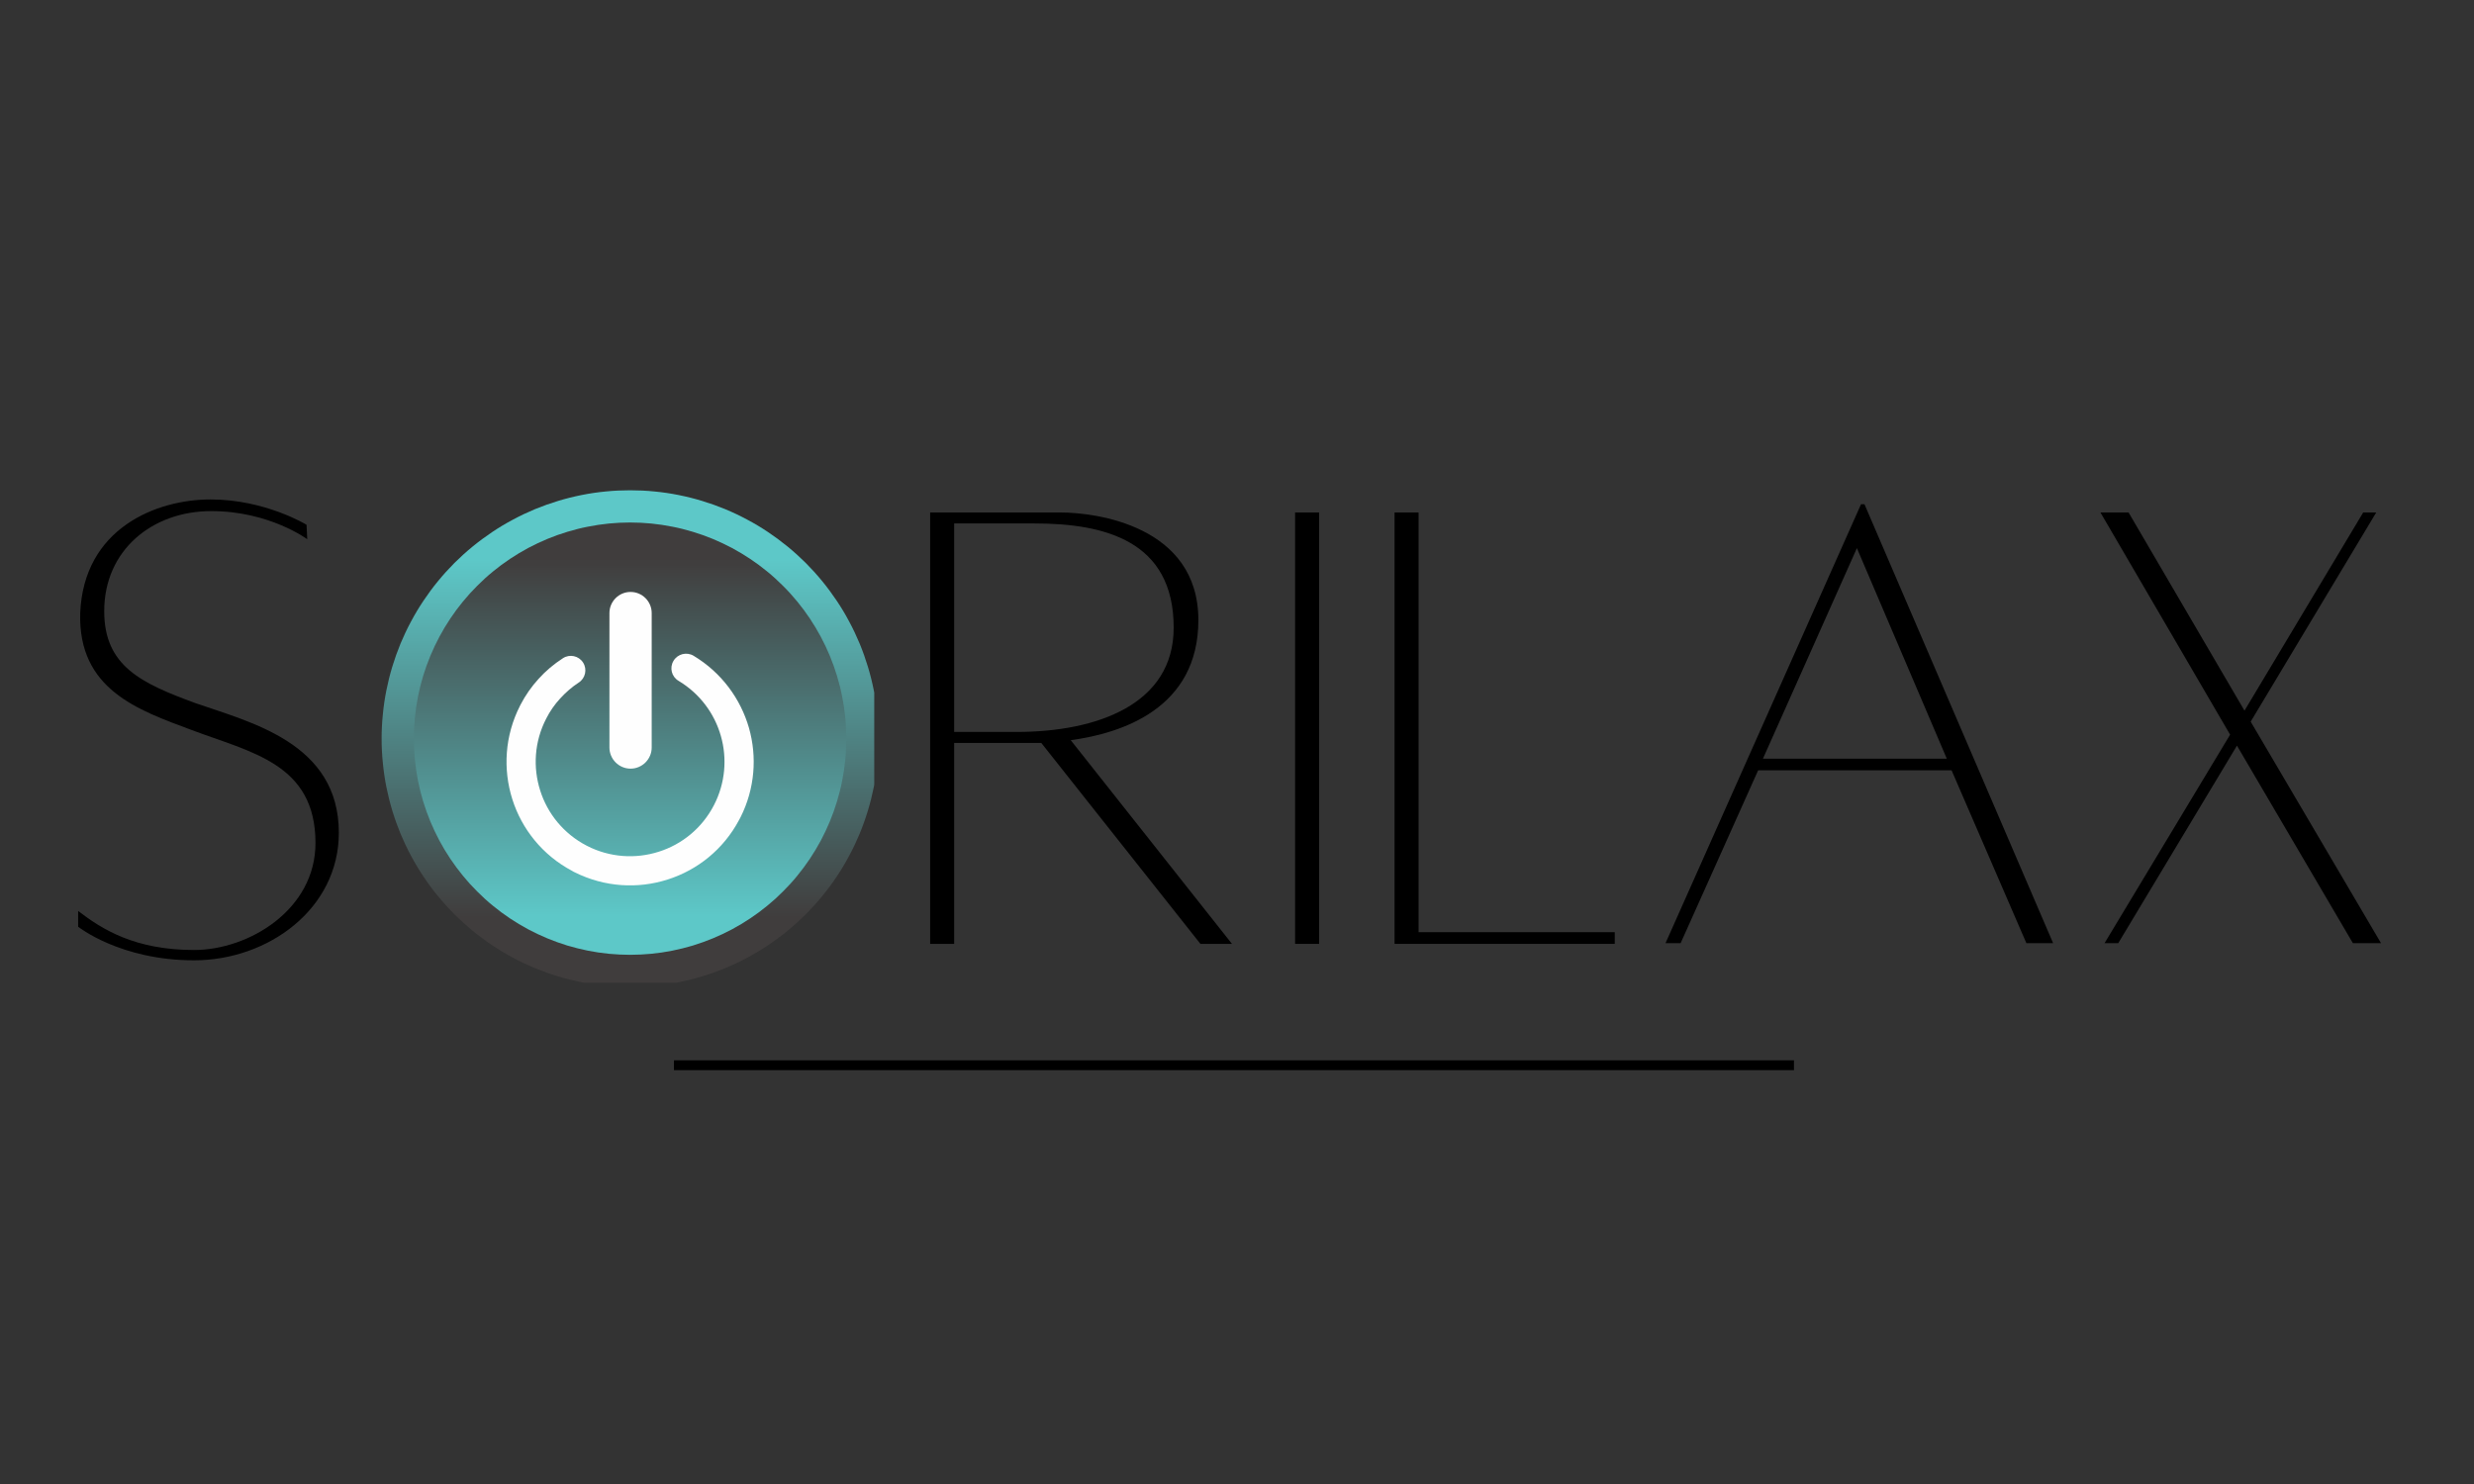 <svg xmlns="http://www.w3.org/2000/svg" xmlns:xlink="http://www.w3.org/1999/xlink" width="250" zoomAndPan="magnify" viewBox="0 0 187.5 112.5" height="150" preserveAspectRatio="xMidYMid meet" version="1.0"><rect x="0" y="0" width="187.5" height="112.5" fill="#333333" stroke="none"/><defs><g/><clipPath id="e993f92129"><path d="M 28.922 37.168 L 66.258 37.168 L 66.258 74.5 L 28.922 74.5 Z M 28.922 37.168 " clip-rule="nonzero"/></clipPath><clipPath id="0a45a92df1"><path d="M 66.586 55.996 C 66.586 56.613 66.555 57.227 66.492 57.844 C 66.434 58.457 66.344 59.066 66.223 59.672 C 66.102 60.273 65.953 60.871 65.773 61.461 C 65.594 62.055 65.387 62.633 65.152 63.203 C 64.914 63.773 64.652 64.328 64.359 64.871 C 64.07 65.418 63.754 65.945 63.41 66.457 C 63.066 66.973 62.699 67.465 62.309 67.941 C 61.918 68.418 61.504 68.875 61.07 69.312 C 60.633 69.746 60.176 70.16 59.699 70.551 C 59.223 70.945 58.727 71.312 58.215 71.652 C 57.703 71.996 57.176 72.312 56.629 72.602 C 56.086 72.895 55.531 73.156 54.961 73.395 C 54.391 73.629 53.809 73.836 53.219 74.016 C 52.629 74.195 52.031 74.344 51.426 74.465 C 50.824 74.586 50.215 74.676 49.598 74.734 C 48.984 74.797 48.371 74.828 47.754 74.828 C 47.137 74.828 46.523 74.797 45.906 74.734 C 45.293 74.676 44.684 74.586 44.082 74.465 C 43.477 74.344 42.879 74.195 42.289 74.016 C 41.699 73.836 41.117 73.629 40.547 73.395 C 39.977 73.156 39.422 72.895 38.879 72.602 C 38.332 72.312 37.805 71.996 37.293 71.652 C 36.781 71.312 36.285 70.945 35.809 70.551 C 35.332 70.16 34.875 69.746 34.438 69.312 C 34.004 68.875 33.59 68.418 33.199 67.941 C 32.805 67.465 32.441 66.973 32.098 66.457 C 31.754 65.945 31.438 65.418 31.148 64.871 C 30.855 64.328 30.594 63.773 30.355 63.203 C 30.121 62.633 29.914 62.055 29.734 61.461 C 29.555 60.871 29.406 60.273 29.285 59.672 C 29.164 59.066 29.074 58.457 29.016 57.844 C 28.953 57.227 28.922 56.613 28.922 55.996 C 28.922 55.379 28.953 54.766 29.016 54.152 C 29.074 53.535 29.164 52.926 29.285 52.324 C 29.406 51.719 29.555 51.121 29.734 50.531 C 29.914 49.941 30.121 49.359 30.355 48.789 C 30.594 48.219 30.855 47.664 31.148 47.121 C 31.438 46.574 31.754 46.047 32.098 45.535 C 32.441 45.023 32.805 44.527 33.199 44.051 C 33.59 43.574 34.004 43.117 34.438 42.68 C 34.875 42.246 35.332 41.832 35.809 41.441 C 36.285 41.051 36.781 40.684 37.293 40.34 C 37.805 39.996 38.332 39.68 38.879 39.391 C 39.422 39.098 39.977 38.836 40.547 38.598 C 41.117 38.363 41.699 38.156 42.289 37.977 C 42.879 37.797 43.477 37.648 44.082 37.527 C 44.684 37.406 45.293 37.316 45.906 37.258 C 46.523 37.195 47.137 37.168 47.754 37.168 C 48.371 37.168 48.984 37.195 49.598 37.258 C 50.215 37.316 50.824 37.406 51.426 37.527 C 52.031 37.648 52.629 37.797 53.219 37.977 C 53.809 38.156 54.391 38.363 54.961 38.598 C 55.531 38.836 56.086 39.098 56.629 39.391 C 57.176 39.68 57.703 39.996 58.215 40.34 C 58.727 40.684 59.223 41.051 59.699 41.441 C 60.176 41.832 60.633 42.246 61.07 42.68 C 61.504 43.117 61.918 43.574 62.309 44.051 C 62.699 44.527 63.066 45.023 63.41 45.535 C 63.754 46.047 64.07 46.574 64.359 47.121 C 64.652 47.664 64.914 48.219 65.152 48.789 C 65.387 49.359 65.594 49.941 65.773 50.531 C 65.953 51.121 66.102 51.719 66.223 52.324 C 66.344 52.926 66.434 53.535 66.492 54.152 C 66.555 54.766 66.586 55.379 66.586 55.996 Z M 66.586 55.996 " clip-rule="nonzero"/></clipPath><linearGradient x1="3136.99" gradientTransform="matrix(0.006, 0, 0, 0.006, 28.923, 37.166)" y1="6219.578" x2="3136.99" gradientUnits="userSpaceOnUse" y2="-0.001" id="37e006e3d7"><stop stop-opacity="1" stop-color="rgb(25.099%, 23.9%, 23.9%)" offset="0"/><stop stop-opacity="1" stop-color="rgb(25.099%, 23.9%, 23.9%)" offset="0.125"/><stop stop-opacity="1" stop-color="rgb(25.101%, 23.912%, 23.912%)" offset="0.133"/><stop stop-opacity="1" stop-color="rgb(25.165%, 24.217%, 24.217%)" offset="0.137"/><stop stop-opacity="1" stop-color="rgb(25.227%, 24.51%, 24.51%)" offset="0.141"/><stop stop-opacity="1" stop-color="rgb(25.288%, 24.803%, 24.803%)" offset="0.145"/><stop stop-opacity="1" stop-color="rgb(25.349%, 25.096%, 25.096%)" offset="0.148"/><stop stop-opacity="1" stop-color="rgb(25.41%, 25.389%, 25.389%)" offset="0.152"/><stop stop-opacity="1" stop-color="rgb(25.473%, 25.684%, 25.684%)" offset="0.156"/><stop stop-opacity="1" stop-color="rgb(25.534%, 25.977%, 25.977%)" offset="0.16"/><stop stop-opacity="1" stop-color="rgb(25.595%, 26.27%, 26.27%)" offset="0.164"/><stop stop-opacity="1" stop-color="rgb(25.656%, 26.562%, 26.562%)" offset="0.168"/><stop stop-opacity="1" stop-color="rgb(25.717%, 26.855%, 26.855%)" offset="0.172"/><stop stop-opacity="1" stop-color="rgb(25.778%, 27.148%, 27.148%)" offset="0.176"/><stop stop-opacity="1" stop-color="rgb(25.841%, 27.441%, 27.441%)" offset="0.18"/><stop stop-opacity="1" stop-color="rgb(25.902%, 27.734%, 27.734%)" offset="0.184"/><stop stop-opacity="1" stop-color="rgb(25.963%, 28.027%, 28.027%)" offset="0.188"/><stop stop-opacity="1" stop-color="rgb(26.024%, 28.32%, 28.32%)" offset="0.191"/><stop stop-opacity="1" stop-color="rgb(26.085%, 28.615%, 28.615%)" offset="0.195"/><stop stop-opacity="1" stop-color="rgb(26.146%, 28.908%, 28.908%)" offset="0.199"/><stop stop-opacity="1" stop-color="rgb(26.208%, 29.201%, 29.201%)" offset="0.203"/><stop stop-opacity="1" stop-color="rgb(26.27%, 29.494%, 29.494%)" offset="0.207"/><stop stop-opacity="1" stop-color="rgb(26.331%, 29.787%, 29.787%)" offset="0.211"/><stop stop-opacity="1" stop-color="rgb(26.392%, 30.08%, 30.08%)" offset="0.215"/><stop stop-opacity="1" stop-color="rgb(26.453%, 30.373%, 30.373%)" offset="0.219"/><stop stop-opacity="1" stop-color="rgb(26.514%, 30.666%, 30.666%)" offset="0.223"/><stop stop-opacity="1" stop-color="rgb(26.576%, 30.959%, 30.959%)" offset="0.227"/><stop stop-opacity="1" stop-color="rgb(26.637%, 31.252%, 31.252%)" offset="0.23"/><stop stop-opacity="1" stop-color="rgb(26.698%, 31.546%, 31.546%)" offset="0.234"/><stop stop-opacity="1" stop-color="rgb(26.759%, 31.839%, 31.839%)" offset="0.238"/><stop stop-opacity="1" stop-color="rgb(26.822%, 32.132%, 32.132%)" offset="0.242"/><stop stop-opacity="1" stop-color="rgb(26.883%, 32.425%, 32.425%)" offset="0.246"/><stop stop-opacity="1" stop-color="rgb(26.944%, 32.718%, 32.718%)" offset="0.25"/><stop stop-opacity="1" stop-color="rgb(27.005%, 33.011%, 33.011%)" offset="0.254"/><stop stop-opacity="1" stop-color="rgb(27.066%, 33.304%, 33.304%)" offset="0.258"/><stop stop-opacity="1" stop-color="rgb(27.127%, 33.597%, 33.597%)" offset="0.262"/><stop stop-opacity="1" stop-color="rgb(27.19%, 33.89%, 33.89%)" offset="0.266"/><stop stop-opacity="1" stop-color="rgb(27.251%, 34.183%, 34.183%)" offset="0.27"/><stop stop-opacity="1" stop-color="rgb(27.312%, 34.477%, 34.477%)" offset="0.273"/><stop stop-opacity="1" stop-color="rgb(27.373%, 34.77%, 34.77%)" offset="0.277"/><stop stop-opacity="1" stop-color="rgb(27.434%, 35.063%, 35.063%)" offset="0.281"/><stop stop-opacity="1" stop-color="rgb(27.495%, 35.356%, 35.356%)" offset="0.285"/><stop stop-opacity="1" stop-color="rgb(27.557%, 35.649%, 35.649%)" offset="0.289"/><stop stop-opacity="1" stop-color="rgb(27.618%, 35.942%, 35.942%)" offset="0.293"/><stop stop-opacity="1" stop-color="rgb(27.679%, 36.235%, 36.235%)" offset="0.297"/><stop stop-opacity="1" stop-color="rgb(27.74%, 36.528%, 36.528%)" offset="0.301"/><stop stop-opacity="1" stop-color="rgb(27.802%, 36.821%, 36.821%)" offset="0.305"/><stop stop-opacity="1" stop-color="rgb(27.863%, 37.114%, 37.114%)" offset="0.309"/><stop stop-opacity="1" stop-color="rgb(27.925%, 37.408%, 37.408%)" offset="0.312"/><stop stop-opacity="1" stop-color="rgb(27.986%, 37.701%, 37.701%)" offset="0.316"/><stop stop-opacity="1" stop-color="rgb(28.047%, 37.994%, 37.994%)" offset="0.32"/><stop stop-opacity="1" stop-color="rgb(28.108%, 38.287%, 38.287%)" offset="0.324"/><stop stop-opacity="1" stop-color="rgb(28.171%, 38.58%, 38.58%)" offset="0.328"/><stop stop-opacity="1" stop-color="rgb(28.232%, 38.873%, 38.873%)" offset="0.332"/><stop stop-opacity="1" stop-color="rgb(28.293%, 39.166%, 39.166%)" offset="0.336"/><stop stop-opacity="1" stop-color="rgb(28.354%, 39.459%, 39.459%)" offset="0.34"/><stop stop-opacity="1" stop-color="rgb(28.415%, 39.752%, 39.752%)" offset="0.344"/><stop stop-opacity="1" stop-color="rgb(28.476%, 40.045%, 40.045%)" offset="0.348"/><stop stop-opacity="1" stop-color="rgb(28.539%, 40.34%, 40.34%)" offset="0.352"/><stop stop-opacity="1" stop-color="rgb(28.6%, 40.633%, 40.633%)" offset="0.355"/><stop stop-opacity="1" stop-color="rgb(28.661%, 40.926%, 40.926%)" offset="0.359"/><stop stop-opacity="1" stop-color="rgb(28.722%, 41.219%, 41.219%)" offset="0.363"/><stop stop-opacity="1" stop-color="rgb(28.783%, 41.512%, 41.512%)" offset="0.367"/><stop stop-opacity="1" stop-color="rgb(28.844%, 41.805%, 41.805%)" offset="0.371"/><stop stop-opacity="1" stop-color="rgb(28.906%, 42.097%, 42.097%)" offset="0.375"/><stop stop-opacity="1" stop-color="rgb(28.967%, 42.39%, 42.39%)" offset="0.379"/><stop stop-opacity="1" stop-color="rgb(29.028%, 42.683%, 42.683%)" offset="0.383"/><stop stop-opacity="1" stop-color="rgb(29.089%, 42.976%, 42.976%)" offset="0.387"/><stop stop-opacity="1" stop-color="rgb(29.15%, 43.269%, 43.269%)" offset="0.391"/><stop stop-opacity="1" stop-color="rgb(29.211%, 43.562%, 43.562%)" offset="0.395"/><stop stop-opacity="1" stop-color="rgb(29.274%, 43.857%, 43.857%)" offset="0.398"/><stop stop-opacity="1" stop-color="rgb(29.335%, 44.15%, 44.15%)" offset="0.402"/><stop stop-opacity="1" stop-color="rgb(29.396%, 44.443%, 44.443%)" offset="0.406"/><stop stop-opacity="1" stop-color="rgb(29.457%, 44.736%, 44.736%)" offset="0.41"/><stop stop-opacity="1" stop-color="rgb(29.52%, 45.029%, 45.029%)" offset="0.414"/><stop stop-opacity="1" stop-color="rgb(29.581%, 45.322%, 45.322%)" offset="0.418"/><stop stop-opacity="1" stop-color="rgb(29.642%, 45.615%, 45.615%)" offset="0.422"/><stop stop-opacity="1" stop-color="rgb(29.703%, 45.908%, 45.908%)" offset="0.426"/><stop stop-opacity="1" stop-color="rgb(29.764%, 46.201%, 46.201%)" offset="0.43"/><stop stop-opacity="1" stop-color="rgb(29.825%, 46.494%, 46.494%)" offset="0.434"/><stop stop-opacity="1" stop-color="rgb(29.887%, 46.788%, 46.788%)" offset="0.438"/><stop stop-opacity="1" stop-color="rgb(29.948%, 47.081%, 47.081%)" offset="0.441"/><stop stop-opacity="1" stop-color="rgb(30.009%, 47.374%, 47.374%)" offset="0.445"/><stop stop-opacity="1" stop-color="rgb(30.07%, 47.667%, 47.667%)" offset="0.449"/><stop stop-opacity="1" stop-color="rgb(30.132%, 47.96%, 47.96%)" offset="0.453"/><stop stop-opacity="1" stop-color="rgb(30.193%, 48.253%, 48.253%)" offset="0.457"/><stop stop-opacity="1" stop-color="rgb(30.255%, 48.546%, 48.546%)" offset="0.461"/><stop stop-opacity="1" stop-color="rgb(30.316%, 48.839%, 48.839%)" offset="0.465"/><stop stop-opacity="1" stop-color="rgb(30.377%, 49.132%, 49.132%)" offset="0.469"/><stop stop-opacity="1" stop-color="rgb(30.438%, 49.425%, 49.425%)" offset="0.473"/><stop stop-opacity="1" stop-color="rgb(30.499%, 49.719%, 49.719%)" offset="0.477"/><stop stop-opacity="1" stop-color="rgb(30.56%, 50.012%, 50.012%)" offset="0.48"/><stop stop-opacity="1" stop-color="rgb(30.623%, 50.305%, 50.305%)" offset="0.484"/><stop stop-opacity="1" stop-color="rgb(30.684%, 50.598%, 50.598%)" offset="0.488"/><stop stop-opacity="1" stop-color="rgb(30.745%, 50.891%, 50.891%)" offset="0.492"/><stop stop-opacity="1" stop-color="rgb(30.806%, 51.184%, 51.184%)" offset="0.496"/><stop stop-opacity="1" stop-color="rgb(30.869%, 51.477%, 51.477%)" offset="0.5"/><stop stop-opacity="1" stop-color="rgb(30.93%, 51.77%, 51.77%)" offset="0.504"/><stop stop-opacity="1" stop-color="rgb(30.991%, 52.063%, 52.063%)" offset="0.508"/><stop stop-opacity="1" stop-color="rgb(31.052%, 52.356%, 52.356%)" offset="0.512"/><stop stop-opacity="1" stop-color="rgb(31.113%, 52.65%, 52.65%)" offset="0.516"/><stop stop-opacity="1" stop-color="rgb(31.174%, 52.943%, 52.943%)" offset="0.52"/><stop stop-opacity="1" stop-color="rgb(31.236%, 53.236%, 53.236%)" offset="0.523"/><stop stop-opacity="1" stop-color="rgb(31.297%, 53.529%, 53.529%)" offset="0.527"/><stop stop-opacity="1" stop-color="rgb(31.358%, 53.822%, 53.822%)" offset="0.531"/><stop stop-opacity="1" stop-color="rgb(31.419%, 54.115%, 54.115%)" offset="0.535"/><stop stop-opacity="1" stop-color="rgb(31.48%, 54.408%, 54.408%)" offset="0.539"/><stop stop-opacity="1" stop-color="rgb(31.541%, 54.701%, 54.701%)" offset="0.543"/><stop stop-opacity="1" stop-color="rgb(31.604%, 54.994%, 54.994%)" offset="0.547"/><stop stop-opacity="1" stop-color="rgb(31.665%, 55.287%, 55.287%)" offset="0.551"/><stop stop-opacity="1" stop-color="rgb(31.726%, 55.582%, 55.582%)" offset="0.555"/><stop stop-opacity="1" stop-color="rgb(31.787%, 55.875%, 55.875%)" offset="0.559"/><stop stop-opacity="1" stop-color="rgb(31.848%, 56.168%, 56.168%)" offset="0.562"/><stop stop-opacity="1" stop-color="rgb(31.909%, 56.461%, 56.461%)" offset="0.566"/><stop stop-opacity="1" stop-color="rgb(31.972%, 56.754%, 56.754%)" offset="0.57"/><stop stop-opacity="1" stop-color="rgb(32.033%, 57.047%, 57.047%)" offset="0.574"/><stop stop-opacity="1" stop-color="rgb(32.094%, 57.339%, 57.339%)" offset="0.578"/><stop stop-opacity="1" stop-color="rgb(32.155%, 57.632%, 57.632%)" offset="0.582"/><stop stop-opacity="1" stop-color="rgb(32.217%, 57.925%, 57.925%)" offset="0.586"/><stop stop-opacity="1" stop-color="rgb(32.278%, 58.218%, 58.218%)" offset="0.59"/><stop stop-opacity="1" stop-color="rgb(32.339%, 58.513%, 58.513%)" offset="0.594"/><stop stop-opacity="1" stop-color="rgb(32.401%, 58.806%, 58.806%)" offset="0.598"/><stop stop-opacity="1" stop-color="rgb(32.462%, 59.099%, 59.099%)" offset="0.602"/><stop stop-opacity="1" stop-color="rgb(32.523%, 59.392%, 59.392%)" offset="0.605"/><stop stop-opacity="1" stop-color="rgb(32.585%, 59.685%, 59.685%)" offset="0.609"/><stop stop-opacity="1" stop-color="rgb(32.646%, 59.978%, 59.978%)" offset="0.613"/><stop stop-opacity="1" stop-color="rgb(32.707%, 60.271%, 60.271%)" offset="0.617"/><stop stop-opacity="1" stop-color="rgb(32.768%, 60.564%, 60.564%)" offset="0.621"/><stop stop-opacity="1" stop-color="rgb(32.829%, 60.857%, 60.857%)" offset="0.625"/><stop stop-opacity="1" stop-color="rgb(32.89%, 61.15%, 61.15%)" offset="0.629"/><stop stop-opacity="1" stop-color="rgb(32.953%, 61.444%, 61.444%)" offset="0.633"/><stop stop-opacity="1" stop-color="rgb(33.014%, 61.737%, 61.737%)" offset="0.637"/><stop stop-opacity="1" stop-color="rgb(33.075%, 62.03%, 62.03%)" offset="0.641"/><stop stop-opacity="1" stop-color="rgb(33.136%, 62.323%, 62.323%)" offset="0.645"/><stop stop-opacity="1" stop-color="rgb(33.197%, 62.616%, 62.616%)" offset="0.648"/><stop stop-opacity="1" stop-color="rgb(33.258%, 62.909%, 62.909%)" offset="0.652"/><stop stop-opacity="1" stop-color="rgb(33.321%, 63.202%, 63.202%)" offset="0.656"/><stop stop-opacity="1" stop-color="rgb(33.382%, 63.495%, 63.495%)" offset="0.66"/><stop stop-opacity="1" stop-color="rgb(33.443%, 63.788%, 63.788%)" offset="0.664"/><stop stop-opacity="1" stop-color="rgb(33.504%, 64.081%, 64.081%)" offset="0.668"/><stop stop-opacity="1" stop-color="rgb(33.566%, 64.375%, 64.375%)" offset="0.672"/><stop stop-opacity="1" stop-color="rgb(33.627%, 64.668%, 64.668%)" offset="0.676"/><stop stop-opacity="1" stop-color="rgb(33.688%, 64.961%, 64.961%)" offset="0.68"/><stop stop-opacity="1" stop-color="rgb(33.749%, 65.254%, 65.254%)" offset="0.684"/><stop stop-opacity="1" stop-color="rgb(33.81%, 65.547%, 65.547%)" offset="0.688"/><stop stop-opacity="1" stop-color="rgb(33.871%, 65.84%, 65.84%)" offset="0.691"/><stop stop-opacity="1" stop-color="rgb(33.934%, 66.133%, 66.133%)" offset="0.695"/><stop stop-opacity="1" stop-color="rgb(33.995%, 66.426%, 66.426%)" offset="0.699"/><stop stop-opacity="1" stop-color="rgb(34.056%, 66.719%, 66.719%)" offset="0.703"/><stop stop-opacity="1" stop-color="rgb(34.117%, 67.012%, 67.012%)" offset="0.707"/><stop stop-opacity="1" stop-color="rgb(34.178%, 67.305%, 67.305%)" offset="0.711"/><stop stop-opacity="1" stop-color="rgb(34.239%, 67.598%, 67.598%)" offset="0.715"/><stop stop-opacity="1" stop-color="rgb(34.302%, 67.892%, 67.892%)" offset="0.719"/><stop stop-opacity="1" stop-color="rgb(34.363%, 68.185%, 68.185%)" offset="0.723"/><stop stop-opacity="1" stop-color="rgb(34.424%, 68.478%, 68.478%)" offset="0.727"/><stop stop-opacity="1" stop-color="rgb(34.485%, 68.771%, 68.771%)" offset="0.73"/><stop stop-opacity="1" stop-color="rgb(34.546%, 69.064%, 69.064%)" offset="0.734"/><stop stop-opacity="1" stop-color="rgb(34.607%, 69.357%, 69.357%)" offset="0.738"/><stop stop-opacity="1" stop-color="rgb(34.669%, 69.65%, 69.65%)" offset="0.742"/><stop stop-opacity="1" stop-color="rgb(34.731%, 69.943%, 69.943%)" offset="0.746"/><stop stop-opacity="1" stop-color="rgb(34.792%, 70.236%, 70.236%)" offset="0.75"/><stop stop-opacity="1" stop-color="rgb(34.853%, 70.529%, 70.529%)" offset="0.754"/><stop stop-opacity="1" stop-color="rgb(34.915%, 70.824%, 70.824%)" offset="0.758"/><stop stop-opacity="1" stop-color="rgb(34.976%, 71.117%, 71.117%)" offset="0.762"/><stop stop-opacity="1" stop-color="rgb(35.037%, 71.41%, 71.41%)" offset="0.766"/><stop stop-opacity="1" stop-color="rgb(35.098%, 71.703%, 71.703%)" offset="0.77"/><stop stop-opacity="1" stop-color="rgb(35.159%, 71.996%, 71.996%)" offset="0.773"/><stop stop-opacity="1" stop-color="rgb(35.22%, 72.289%, 72.289%)" offset="0.777"/><stop stop-opacity="1" stop-color="rgb(35.283%, 72.581%, 72.581%)" offset="0.781"/><stop stop-opacity="1" stop-color="rgb(35.344%, 72.874%, 72.874%)" offset="0.785"/><stop stop-opacity="1" stop-color="rgb(35.405%, 73.167%, 73.167%)" offset="0.789"/><stop stop-opacity="1" stop-color="rgb(35.466%, 73.46%, 73.46%)" offset="0.793"/><stop stop-opacity="1" stop-color="rgb(35.527%, 73.755%, 73.755%)" offset="0.797"/><stop stop-opacity="1" stop-color="rgb(35.588%, 74.048%, 74.048%)" offset="0.801"/><stop stop-opacity="1" stop-color="rgb(35.651%, 74.341%, 74.341%)" offset="0.805"/><stop stop-opacity="1" stop-color="rgb(35.712%, 74.634%, 74.634%)" offset="0.809"/><stop stop-opacity="1" stop-color="rgb(35.773%, 74.927%, 74.927%)" offset="0.812"/><stop stop-opacity="1" stop-color="rgb(35.834%, 75.22%, 75.22%)" offset="0.816"/><stop stop-opacity="1" stop-color="rgb(35.895%, 75.513%, 75.513%)" offset="0.82"/><stop stop-opacity="1" stop-color="rgb(35.956%, 75.806%, 75.806%)" offset="0.824"/><stop stop-opacity="1" stop-color="rgb(36.018%, 76.099%, 76.099%)" offset="0.828"/><stop stop-opacity="1" stop-color="rgb(36.079%, 76.392%, 76.392%)" offset="0.832"/><stop stop-opacity="1" stop-color="rgb(36.14%, 76.686%, 76.686%)" offset="0.836"/><stop stop-opacity="1" stop-color="rgb(36.201%, 76.979%, 76.979%)" offset="0.84"/><stop stop-opacity="1" stop-color="rgb(36.264%, 77.272%, 77.272%)" offset="0.844"/><stop stop-opacity="1" stop-color="rgb(36.325%, 77.565%, 77.565%)" offset="0.848"/><stop stop-opacity="1" stop-color="rgb(36.386%, 77.858%, 77.858%)" offset="0.852"/><stop stop-opacity="1" stop-color="rgb(36.443%, 78.128%, 78.128%)" offset="0.855"/><stop stop-opacity="1" stop-color="rgb(36.499%, 78.4%, 78.4%)" offset="0.859"/><stop stop-opacity="1" stop-color="rgb(36.499%, 78.4%, 78.4%)" offset="0.875"/><stop stop-opacity="1" stop-color="rgb(36.499%, 78.4%, 78.4%)" offset="1"/></linearGradient><clipPath id="d34487c0b3"><path d="M 31 39 L 65 39 L 65 73 L 31 73 Z M 31 39 " clip-rule="nonzero"/></clipPath><clipPath id="0aa80e609c"><path d="M 64.141 55.996 C 64.141 56.531 64.113 57.07 64.062 57.602 C 64.008 58.137 63.93 58.668 63.824 59.195 C 63.723 59.719 63.59 60.238 63.434 60.754 C 63.281 61.266 63.098 61.773 62.895 62.266 C 62.688 62.762 62.461 63.246 62.207 63.723 C 61.953 64.195 61.676 64.656 61.379 65.102 C 61.082 65.547 60.762 65.977 60.422 66.391 C 60.082 66.809 59.723 67.203 59.34 67.582 C 58.961 67.965 58.566 68.324 58.148 68.664 C 57.734 69.004 57.305 69.324 56.859 69.621 C 56.41 69.922 55.953 70.195 55.48 70.449 C 55.004 70.703 54.52 70.93 54.023 71.137 C 53.527 71.34 53.023 71.523 52.512 71.68 C 51.996 71.832 51.477 71.965 50.949 72.07 C 50.426 72.172 49.895 72.254 49.359 72.305 C 48.824 72.355 48.289 72.383 47.754 72.383 C 47.219 72.383 46.68 72.355 46.148 72.305 C 45.613 72.254 45.082 72.172 44.559 72.07 C 44.031 71.965 43.512 71.832 42.996 71.68 C 42.484 71.523 41.977 71.34 41.484 71.137 C 40.988 70.93 40.504 70.703 40.027 70.449 C 39.555 70.195 39.094 69.922 38.648 69.621 C 38.203 69.324 37.773 69.004 37.359 68.664 C 36.941 68.324 36.547 67.965 36.168 67.582 C 35.785 67.203 35.426 66.809 35.086 66.391 C 34.746 65.977 34.426 65.547 34.129 65.102 C 33.828 64.656 33.555 64.195 33.301 63.723 C 33.047 63.246 32.82 62.762 32.613 62.266 C 32.41 61.773 32.227 61.266 32.07 60.754 C 31.918 60.238 31.785 59.719 31.68 59.195 C 31.578 58.668 31.496 58.137 31.445 57.602 C 31.395 57.07 31.367 56.531 31.367 55.996 C 31.367 55.461 31.395 54.926 31.445 54.391 C 31.496 53.855 31.578 53.324 31.68 52.801 C 31.785 52.273 31.918 51.754 32.07 51.238 C 32.227 50.727 32.41 50.223 32.613 49.727 C 32.82 49.23 33.047 48.746 33.301 48.273 C 33.555 47.797 33.828 47.34 34.129 46.891 C 34.426 46.445 34.746 46.016 35.086 45.602 C 35.426 45.188 35.785 44.789 36.168 44.41 C 36.547 44.031 36.941 43.668 37.359 43.328 C 37.773 42.988 38.203 42.668 38.648 42.371 C 39.094 42.074 39.555 41.797 40.027 41.543 C 40.504 41.293 40.988 41.062 41.484 40.855 C 41.977 40.652 42.484 40.469 42.996 40.316 C 43.512 40.16 44.031 40.027 44.559 39.926 C 45.082 39.82 45.613 39.742 46.148 39.688 C 46.68 39.637 47.219 39.609 47.754 39.609 C 48.289 39.609 48.824 39.637 49.359 39.688 C 49.895 39.742 50.426 39.82 50.949 39.926 C 51.477 40.027 51.996 40.16 52.512 40.316 C 53.023 40.469 53.527 40.652 54.023 40.855 C 54.52 41.062 55.004 41.293 55.48 41.543 C 55.953 41.797 56.41 42.074 56.859 42.371 C 57.305 42.668 57.734 42.988 58.148 43.328 C 58.566 43.668 58.961 44.031 59.34 44.41 C 59.723 44.789 60.082 45.188 60.422 45.602 C 60.762 46.016 61.082 46.445 61.379 46.891 C 61.676 47.34 61.953 47.797 62.207 48.273 C 62.461 48.746 62.688 49.23 62.895 49.727 C 63.098 50.223 63.281 50.727 63.434 51.238 C 63.59 51.754 63.723 52.273 63.824 52.801 C 63.93 53.324 64.008 53.855 64.062 54.391 C 64.113 54.926 64.141 55.461 64.141 55.996 Z M 64.141 55.996 " clip-rule="nonzero"/></clipPath><linearGradient x1="3136.99" gradientTransform="matrix(0.006, 0, 0, 0.006, 28.923, 37.166)" y1="5866.999" x2="3136.99" gradientUnits="userSpaceOnUse" y2="406.999" id="12f6a016fe"><stop stop-opacity="1" stop-color="rgb(36.499%, 78.4%, 78.4%)" offset="0"/><stop stop-opacity="1" stop-color="rgb(36.499%, 78.4%, 78.4%)" offset="0.062"/><stop stop-opacity="1" stop-color="rgb(36.473%, 78.276%, 78.276%)" offset="0.094"/><stop stop-opacity="1" stop-color="rgb(36.394%, 77.895%, 77.895%)" offset="0.098"/><stop stop-opacity="1" stop-color="rgb(36.339%, 77.635%, 77.635%)" offset="0.102"/><stop stop-opacity="1" stop-color="rgb(36.284%, 77.374%, 77.374%)" offset="0.105"/><stop stop-opacity="1" stop-color="rgb(36.23%, 77.115%, 77.115%)" offset="0.109"/><stop stop-opacity="1" stop-color="rgb(36.176%, 76.855%, 76.855%)" offset="0.113"/><stop stop-opacity="1" stop-color="rgb(36.122%, 76.596%, 76.596%)" offset="0.117"/><stop stop-opacity="1" stop-color="rgb(36.067%, 76.337%, 76.337%)" offset="0.121"/><stop stop-opacity="1" stop-color="rgb(36.014%, 76.077%, 76.077%)" offset="0.125"/><stop stop-opacity="1" stop-color="rgb(35.959%, 75.816%, 75.816%)" offset="0.129"/><stop stop-opacity="1" stop-color="rgb(35.905%, 75.557%, 75.557%)" offset="0.133"/><stop stop-opacity="1" stop-color="rgb(35.851%, 75.298%, 75.298%)" offset="0.137"/><stop stop-opacity="1" stop-color="rgb(35.796%, 75.038%, 75.038%)" offset="0.141"/><stop stop-opacity="1" stop-color="rgb(35.741%, 74.779%, 74.779%)" offset="0.145"/><stop stop-opacity="1" stop-color="rgb(35.687%, 74.519%, 74.519%)" offset="0.148"/><stop stop-opacity="1" stop-color="rgb(35.632%, 74.258%, 74.258%)" offset="0.152"/><stop stop-opacity="1" stop-color="rgb(35.579%, 73.999%, 73.999%)" offset="0.156"/><stop stop-opacity="1" stop-color="rgb(35.524%, 73.74%, 73.74%)" offset="0.16"/><stop stop-opacity="1" stop-color="rgb(35.471%, 73.48%, 73.48%)" offset="0.164"/><stop stop-opacity="1" stop-color="rgb(35.416%, 73.221%, 73.221%)" offset="0.168"/><stop stop-opacity="1" stop-color="rgb(35.362%, 72.961%, 72.961%)" offset="0.172"/><stop stop-opacity="1" stop-color="rgb(35.307%, 72.701%, 72.701%)" offset="0.176"/><stop stop-opacity="1" stop-color="rgb(35.252%, 72.441%, 72.441%)" offset="0.18"/><stop stop-opacity="1" stop-color="rgb(35.197%, 72.182%, 72.182%)" offset="0.184"/><stop stop-opacity="1" stop-color="rgb(35.144%, 71.922%, 71.922%)" offset="0.188"/><stop stop-opacity="1" stop-color="rgb(35.089%, 71.663%, 71.663%)" offset="0.191"/><stop stop-opacity="1" stop-color="rgb(35.036%, 71.404%, 71.404%)" offset="0.195"/><stop stop-opacity="1" stop-color="rgb(34.981%, 71.143%, 71.143%)" offset="0.199"/><stop stop-opacity="1" stop-color="rgb(34.927%, 70.883%, 70.883%)" offset="0.203"/><stop stop-opacity="1" stop-color="rgb(34.872%, 70.624%, 70.624%)" offset="0.207"/><stop stop-opacity="1" stop-color="rgb(34.819%, 70.364%, 70.364%)" offset="0.211"/><stop stop-opacity="1" stop-color="rgb(34.764%, 70.105%, 70.105%)" offset="0.215"/><stop stop-opacity="1" stop-color="rgb(34.709%, 69.846%, 69.846%)" offset="0.219"/><stop stop-opacity="1" stop-color="rgb(34.654%, 69.585%, 69.585%)" offset="0.223"/><stop stop-opacity="1" stop-color="rgb(34.601%, 69.325%, 69.325%)" offset="0.227"/><stop stop-opacity="1" stop-color="rgb(34.546%, 69.066%, 69.066%)" offset="0.23"/><stop stop-opacity="1" stop-color="rgb(34.492%, 68.806%, 68.806%)" offset="0.234"/><stop stop-opacity="1" stop-color="rgb(34.438%, 68.547%, 68.547%)" offset="0.238"/><stop stop-opacity="1" stop-color="rgb(34.384%, 68.288%, 68.288%)" offset="0.242"/><stop stop-opacity="1" stop-color="rgb(34.329%, 68.027%, 68.027%)" offset="0.246"/><stop stop-opacity="1" stop-color="rgb(34.276%, 67.767%, 67.767%)" offset="0.25"/><stop stop-opacity="1" stop-color="rgb(34.221%, 67.508%, 67.508%)" offset="0.254"/><stop stop-opacity="1" stop-color="rgb(34.167%, 67.249%, 67.249%)" offset="0.258"/><stop stop-opacity="1" stop-color="rgb(34.113%, 66.989%, 66.989%)" offset="0.262"/><stop stop-opacity="1" stop-color="rgb(34.058%, 66.73%, 66.73%)" offset="0.266"/><stop stop-opacity="1" stop-color="rgb(34.003%, 66.469%, 66.469%)" offset="0.27"/><stop stop-opacity="1" stop-color="rgb(33.949%, 66.209%, 66.209%)" offset="0.273"/><stop stop-opacity="1" stop-color="rgb(33.894%, 65.95%, 65.95%)" offset="0.277"/><stop stop-opacity="1" stop-color="rgb(33.841%, 65.691%, 65.691%)" offset="0.281"/><stop stop-opacity="1" stop-color="rgb(33.786%, 65.43%, 65.43%)" offset="0.285"/><stop stop-opacity="1" stop-color="rgb(33.733%, 65.17%, 65.17%)" offset="0.289"/><stop stop-opacity="1" stop-color="rgb(33.678%, 64.911%, 64.911%)" offset="0.293"/><stop stop-opacity="1" stop-color="rgb(33.624%, 64.651%, 64.651%)" offset="0.297"/><stop stop-opacity="1" stop-color="rgb(33.569%, 64.392%, 64.392%)" offset="0.301"/><stop stop-opacity="1" stop-color="rgb(33.514%, 64.133%, 64.133%)" offset="0.305"/><stop stop-opacity="1" stop-color="rgb(33.459%, 63.872%, 63.872%)" offset="0.309"/><stop stop-opacity="1" stop-color="rgb(33.406%, 63.612%, 63.612%)" offset="0.312"/><stop stop-opacity="1" stop-color="rgb(33.351%, 63.353%, 63.353%)" offset="0.316"/><stop stop-opacity="1" stop-color="rgb(33.298%, 63.094%, 63.094%)" offset="0.32"/><stop stop-opacity="1" stop-color="rgb(33.243%, 62.834%, 62.834%)" offset="0.324"/><stop stop-opacity="1" stop-color="rgb(33.189%, 62.575%, 62.575%)" offset="0.328"/><stop stop-opacity="1" stop-color="rgb(33.134%, 62.314%, 62.314%)" offset="0.332"/><stop stop-opacity="1" stop-color="rgb(33.081%, 62.054%, 62.054%)" offset="0.336"/><stop stop-opacity="1" stop-color="rgb(33.026%, 61.795%, 61.795%)" offset="0.34"/><stop stop-opacity="1" stop-color="rgb(32.971%, 61.536%, 61.536%)" offset="0.344"/><stop stop-opacity="1" stop-color="rgb(32.916%, 61.276%, 61.276%)" offset="0.348"/><stop stop-opacity="1" stop-color="rgb(32.863%, 61.017%, 61.017%)" offset="0.352"/><stop stop-opacity="1" stop-color="rgb(32.808%, 60.756%, 60.756%)" offset="0.355"/><stop stop-opacity="1" stop-color="rgb(32.755%, 60.497%, 60.497%)" offset="0.359"/><stop stop-opacity="1" stop-color="rgb(32.7%, 60.237%, 60.237%)" offset="0.363"/><stop stop-opacity="1" stop-color="rgb(32.646%, 59.978%, 59.978%)" offset="0.367"/><stop stop-opacity="1" stop-color="rgb(32.591%, 59.718%, 59.718%)" offset="0.371"/><stop stop-opacity="1" stop-color="rgb(32.538%, 59.459%, 59.459%)" offset="0.375"/><stop stop-opacity="1" stop-color="rgb(32.483%, 59.198%, 59.198%)" offset="0.379"/><stop stop-opacity="1" stop-color="rgb(32.428%, 58.939%, 58.939%)" offset="0.383"/><stop stop-opacity="1" stop-color="rgb(32.373%, 58.679%, 58.679%)" offset="0.387"/><stop stop-opacity="1" stop-color="rgb(32.32%, 58.42%, 58.42%)" offset="0.391"/><stop stop-opacity="1" stop-color="rgb(32.265%, 58.16%, 58.16%)" offset="0.395"/><stop stop-opacity="1" stop-color="rgb(32.211%, 57.901%, 57.901%)" offset="0.398"/><stop stop-opacity="1" stop-color="rgb(32.156%, 57.64%, 57.64%)" offset="0.402"/><stop stop-opacity="1" stop-color="rgb(32.103%, 57.381%, 57.381%)" offset="0.406"/><stop stop-opacity="1" stop-color="rgb(32.048%, 57.121%, 57.121%)" offset="0.41"/><stop stop-opacity="1" stop-color="rgb(31.995%, 56.862%, 56.862%)" offset="0.414"/><stop stop-opacity="1" stop-color="rgb(31.94%, 56.602%, 56.602%)" offset="0.418"/><stop stop-opacity="1" stop-color="rgb(31.886%, 56.343%, 56.343%)" offset="0.422"/><stop stop-opacity="1" stop-color="rgb(31.831%, 56.082%, 56.082%)" offset="0.426"/><stop stop-opacity="1" stop-color="rgb(31.776%, 55.823%, 55.823%)" offset="0.43"/><stop stop-opacity="1" stop-color="rgb(31.721%, 55.563%, 55.563%)" offset="0.434"/><stop stop-opacity="1" stop-color="rgb(31.668%, 55.304%, 55.304%)" offset="0.438"/><stop stop-opacity="1" stop-color="rgb(31.613%, 55.045%, 55.045%)" offset="0.441"/><stop stop-opacity="1" stop-color="rgb(31.56%, 54.785%, 54.785%)" offset="0.445"/><stop stop-opacity="1" stop-color="rgb(31.505%, 54.524%, 54.524%)" offset="0.449"/><stop stop-opacity="1" stop-color="rgb(31.451%, 54.265%, 54.265%)" offset="0.453"/><stop stop-opacity="1" stop-color="rgb(31.396%, 54.005%, 54.005%)" offset="0.457"/><stop stop-opacity="1" stop-color="rgb(31.343%, 53.746%, 53.746%)" offset="0.461"/><stop stop-opacity="1" stop-color="rgb(31.288%, 53.487%, 53.487%)" offset="0.465"/><stop stop-opacity="1" stop-color="rgb(31.233%, 53.227%, 53.227%)" offset="0.469"/><stop stop-opacity="1" stop-color="rgb(31.178%, 52.966%, 52.966%)" offset="0.473"/><stop stop-opacity="1" stop-color="rgb(31.125%, 52.707%, 52.707%)" offset="0.477"/><stop stop-opacity="1" stop-color="rgb(31.07%, 52.448%, 52.448%)" offset="0.48"/><stop stop-opacity="1" stop-color="rgb(31.017%, 52.188%, 52.188%)" offset="0.484"/><stop stop-opacity="1" stop-color="rgb(30.962%, 51.929%, 51.929%)" offset="0.488"/><stop stop-opacity="1" stop-color="rgb(30.908%, 51.669%, 51.669%)" offset="0.492"/><stop stop-opacity="1" stop-color="rgb(30.853%, 51.408%, 51.408%)" offset="0.496"/><stop stop-opacity="1" stop-color="rgb(30.8%, 51.149%, 51.149%)" offset="0.5"/><stop stop-opacity="1" stop-color="rgb(30.745%, 50.89%, 50.89%)" offset="0.504"/><stop stop-opacity="1" stop-color="rgb(30.69%, 50.63%, 50.63%)" offset="0.508"/><stop stop-opacity="1" stop-color="rgb(30.635%, 50.371%, 50.371%)" offset="0.512"/><stop stop-opacity="1" stop-color="rgb(30.582%, 50.111%, 50.111%)" offset="0.516"/><stop stop-opacity="1" stop-color="rgb(30.527%, 49.85%, 49.85%)" offset="0.52"/><stop stop-opacity="1" stop-color="rgb(30.473%, 49.591%, 49.591%)" offset="0.523"/><stop stop-opacity="1" stop-color="rgb(30.418%, 49.332%, 49.332%)" offset="0.527"/><stop stop-opacity="1" stop-color="rgb(30.365%, 49.072%, 49.072%)" offset="0.531"/><stop stop-opacity="1" stop-color="rgb(30.31%, 48.813%, 48.813%)" offset="0.535"/><stop stop-opacity="1" stop-color="rgb(30.257%, 48.553%, 48.553%)" offset="0.539"/><stop stop-opacity="1" stop-color="rgb(30.202%, 48.293%, 48.293%)" offset="0.543"/><stop stop-opacity="1" stop-color="rgb(30.147%, 48.033%, 48.033%)" offset="0.547"/><stop stop-opacity="1" stop-color="rgb(30.092%, 47.774%, 47.774%)" offset="0.551"/><stop stop-opacity="1" stop-color="rgb(30.038%, 47.514%, 47.514%)" offset="0.555"/><stop stop-opacity="1" stop-color="rgb(29.984%, 47.253%, 47.253%)" offset="0.559"/><stop stop-opacity="1" stop-color="rgb(29.93%, 46.994%, 46.994%)" offset="0.562"/><stop stop-opacity="1" stop-color="rgb(29.875%, 46.735%, 46.735%)" offset="0.566"/><stop stop-opacity="1" stop-color="rgb(29.822%, 46.475%, 46.475%)" offset="0.57"/><stop stop-opacity="1" stop-color="rgb(29.767%, 46.216%, 46.216%)" offset="0.574"/><stop stop-opacity="1" stop-color="rgb(29.713%, 45.956%, 45.956%)" offset="0.578"/><stop stop-opacity="1" stop-color="rgb(29.659%, 45.695%, 45.695%)" offset="0.582"/><stop stop-opacity="1" stop-color="rgb(29.604%, 45.436%, 45.436%)" offset="0.586"/><stop stop-opacity="1" stop-color="rgb(29.549%, 45.177%, 45.177%)" offset="0.59"/><stop stop-opacity="1" stop-color="rgb(29.495%, 44.917%, 44.917%)" offset="0.594"/><stop stop-opacity="1" stop-color="rgb(29.44%, 44.658%, 44.658%)" offset="0.598"/><stop stop-opacity="1" stop-color="rgb(29.387%, 44.398%, 44.398%)" offset="0.602"/><stop stop-opacity="1" stop-color="rgb(29.332%, 44.138%, 44.138%)" offset="0.605"/><stop stop-opacity="1" stop-color="rgb(29.279%, 43.878%, 43.878%)" offset="0.609"/><stop stop-opacity="1" stop-color="rgb(29.224%, 43.619%, 43.619%)" offset="0.613"/><stop stop-opacity="1" stop-color="rgb(29.17%, 43.359%, 43.359%)" offset="0.617"/><stop stop-opacity="1" stop-color="rgb(29.115%, 43.1%, 43.1%)" offset="0.621"/><stop stop-opacity="1" stop-color="rgb(29.062%, 42.841%, 42.841%)" offset="0.625"/><stop stop-opacity="1" stop-color="rgb(29.007%, 42.58%, 42.58%)" offset="0.629"/><stop stop-opacity="1" stop-color="rgb(28.952%, 42.32%, 42.32%)" offset="0.633"/><stop stop-opacity="1" stop-color="rgb(28.897%, 42.061%, 42.061%)" offset="0.637"/><stop stop-opacity="1" stop-color="rgb(28.844%, 41.801%, 41.801%)" offset="0.641"/><stop stop-opacity="1" stop-color="rgb(28.789%, 41.542%, 41.542%)" offset="0.645"/><stop stop-opacity="1" stop-color="rgb(28.735%, 41.283%, 41.283%)" offset="0.648"/><stop stop-opacity="1" stop-color="rgb(28.68%, 41.022%, 41.022%)" offset="0.652"/><stop stop-opacity="1" stop-color="rgb(28.627%, 40.762%, 40.762%)" offset="0.656"/><stop stop-opacity="1" stop-color="rgb(28.572%, 40.503%, 40.503%)" offset="0.66"/><stop stop-opacity="1" stop-color="rgb(28.519%, 40.244%, 40.244%)" offset="0.664"/><stop stop-opacity="1" stop-color="rgb(28.464%, 39.984%, 39.984%)" offset="0.668"/><stop stop-opacity="1" stop-color="rgb(28.409%, 39.725%, 39.725%)" offset="0.672"/><stop stop-opacity="1" stop-color="rgb(28.354%, 39.464%, 39.464%)" offset="0.676"/><stop stop-opacity="1" stop-color="rgb(28.3%, 39.204%, 39.204%)" offset="0.68"/><stop stop-opacity="1" stop-color="rgb(28.246%, 38.945%, 38.945%)" offset="0.684"/><stop stop-opacity="1" stop-color="rgb(28.192%, 38.686%, 38.686%)" offset="0.688"/><stop stop-opacity="1" stop-color="rgb(28.137%, 38.426%, 38.426%)" offset="0.691"/><stop stop-opacity="1" stop-color="rgb(28.084%, 38.167%, 38.167%)" offset="0.695"/><stop stop-opacity="1" stop-color="rgb(28.029%, 37.906%, 37.906%)" offset="0.699"/><stop stop-opacity="1" stop-color="rgb(27.975%, 37.646%, 37.646%)" offset="0.703"/><stop stop-opacity="1" stop-color="rgb(27.921%, 37.387%, 37.387%)" offset="0.707"/><stop stop-opacity="1" stop-color="rgb(27.866%, 37.128%, 37.128%)" offset="0.711"/><stop stop-opacity="1" stop-color="rgb(27.811%, 36.868%, 36.868%)" offset="0.715"/><stop stop-opacity="1" stop-color="rgb(27.757%, 36.609%, 36.609%)" offset="0.719"/><stop stop-opacity="1" stop-color="rgb(27.702%, 36.348%, 36.348%)" offset="0.723"/><stop stop-opacity="1" stop-color="rgb(27.649%, 36.089%, 36.089%)" offset="0.727"/><stop stop-opacity="1" stop-color="rgb(27.594%, 35.829%, 35.829%)" offset="0.73"/><stop stop-opacity="1" stop-color="rgb(27.541%, 35.57%, 35.57%)" offset="0.734"/><stop stop-opacity="1" stop-color="rgb(27.486%, 35.31%, 35.31%)" offset="0.738"/><stop stop-opacity="1" stop-color="rgb(27.432%, 35.051%, 35.051%)" offset="0.742"/><stop stop-opacity="1" stop-color="rgb(27.377%, 34.79%, 34.79%)" offset="0.746"/><stop stop-opacity="1" stop-color="rgb(27.322%, 34.531%, 34.531%)" offset="0.75"/><stop stop-opacity="1" stop-color="rgb(27.267%, 34.271%, 34.271%)" offset="0.754"/><stop stop-opacity="1" stop-color="rgb(27.214%, 34.012%, 34.012%)" offset="0.758"/><stop stop-opacity="1" stop-color="rgb(27.159%, 33.752%, 33.752%)" offset="0.762"/><stop stop-opacity="1" stop-color="rgb(27.106%, 33.493%, 33.493%)" offset="0.766"/><stop stop-opacity="1" stop-color="rgb(27.051%, 33.232%, 33.232%)" offset="0.77"/><stop stop-opacity="1" stop-color="rgb(26.997%, 32.973%, 32.973%)" offset="0.773"/><stop stop-opacity="1" stop-color="rgb(26.942%, 32.713%, 32.713%)" offset="0.777"/><stop stop-opacity="1" stop-color="rgb(26.889%, 32.454%, 32.454%)" offset="0.781"/><stop stop-opacity="1" stop-color="rgb(26.834%, 32.195%, 32.195%)" offset="0.785"/><stop stop-opacity="1" stop-color="rgb(26.781%, 31.935%, 31.935%)" offset="0.789"/><stop stop-opacity="1" stop-color="rgb(26.726%, 31.674%, 31.674%)" offset="0.793"/><stop stop-opacity="1" stop-color="rgb(26.671%, 31.415%, 31.415%)" offset="0.797"/><stop stop-opacity="1" stop-color="rgb(26.616%, 31.155%, 31.155%)" offset="0.801"/><stop stop-opacity="1" stop-color="rgb(26.562%, 30.896%, 30.896%)" offset="0.805"/><stop stop-opacity="1" stop-color="rgb(26.508%, 30.637%, 30.637%)" offset="0.809"/><stop stop-opacity="1" stop-color="rgb(26.454%, 30.377%, 30.377%)" offset="0.812"/><stop stop-opacity="1" stop-color="rgb(26.399%, 30.116%, 30.116%)" offset="0.816"/><stop stop-opacity="1" stop-color="rgb(26.346%, 29.857%, 29.857%)" offset="0.82"/><stop stop-opacity="1" stop-color="rgb(26.291%, 29.597%, 29.597%)" offset="0.824"/><stop stop-opacity="1" stop-color="rgb(26.237%, 29.338%, 29.338%)" offset="0.828"/><stop stop-opacity="1" stop-color="rgb(26.183%, 29.077%, 29.077%)" offset="0.832"/><stop stop-opacity="1" stop-color="rgb(26.128%, 28.818%, 28.818%)" offset="0.836"/><stop stop-opacity="1" stop-color="rgb(26.073%, 28.558%, 28.558%)" offset="0.84"/><stop stop-opacity="1" stop-color="rgb(26.019%, 28.299%, 28.299%)" offset="0.844"/><stop stop-opacity="1" stop-color="rgb(25.964%, 28.04%, 28.04%)" offset="0.848"/><stop stop-opacity="1" stop-color="rgb(25.911%, 27.78%, 27.78%)" offset="0.852"/><stop stop-opacity="1" stop-color="rgb(25.856%, 27.519%, 27.519%)" offset="0.855"/><stop stop-opacity="1" stop-color="rgb(25.803%, 27.26%, 27.26%)" offset="0.859"/><stop stop-opacity="1" stop-color="rgb(25.748%, 27%, 27%)" offset="0.863"/><stop stop-opacity="1" stop-color="rgb(25.694%, 26.741%, 26.741%)" offset="0.867"/><stop stop-opacity="1" stop-color="rgb(25.639%, 26.482%, 26.482%)" offset="0.871"/><stop stop-opacity="1" stop-color="rgb(25.584%, 26.222%, 26.222%)" offset="0.875"/><stop stop-opacity="1" stop-color="rgb(25.529%, 25.961%, 25.961%)" offset="0.879"/><stop stop-opacity="1" stop-color="rgb(25.476%, 25.702%, 25.702%)" offset="0.883"/><stop stop-opacity="1" stop-color="rgb(25.421%, 25.443%, 25.443%)" offset="0.887"/><stop stop-opacity="1" stop-color="rgb(25.368%, 25.183%, 25.183%)" offset="0.891"/><stop stop-opacity="1" stop-color="rgb(25.313%, 24.924%, 24.924%)" offset="0.895"/><stop stop-opacity="1" stop-color="rgb(25.259%, 24.664%, 24.664%)" offset="0.898"/><stop stop-opacity="1" stop-color="rgb(25.204%, 24.403%, 24.403%)" offset="0.902"/><stop stop-opacity="1" stop-color="rgb(25.151%, 24.144%, 24.144%)" offset="0.906"/><stop stop-opacity="1" stop-color="rgb(25.125%, 24.022%, 24.022%)" offset="0.938"/><stop stop-opacity="1" stop-color="rgb(25.099%, 23.9%, 23.9%)" offset="1"/></linearGradient></defs><g fill="#000000" fill-opacity="1"><g transform="translate(4.621, 71.448)"><g><path d="M 10.191 -18.145 C 6.082 -19.652 3.277 -20.953 3.277 -25.113 C 3.277 -29.738 6.914 -32.703 11.387 -32.703 C 15.805 -32.703 18.664 -30.57 18.664 -30.57 L 18.613 -31.664 C 18.613 -31.664 15.492 -33.586 11.336 -33.586 C 7.227 -33.586 1.715 -31.402 1.457 -24.957 C 1.301 -19.184 5.824 -17.625 9.879 -16.117 C 14.402 -14.402 19.289 -13.57 19.289 -7.539 C 19.289 -2.496 14.246 0.57 10.086 0.57 C 5.613 0.57 3.121 -0.988 1.301 -2.391 L 1.301 -1.195 C 1.301 -1.195 4.473 1.352 10.086 1.352 C 15.703 1.352 21.059 -2.547 21.059 -8.32 C 21.059 -15.129 14.352 -16.691 10.191 -18.145 Z M 10.191 -18.145 "/></g></g></g><g fill="#000000" fill-opacity="1"><g transform="translate(27.757, 71.448)"><g><path d="M 19.965 -33.223 C 10.605 -33.223 2.078 -28.23 2.078 -16.168 C 2.078 -2.289 13.414 0.988 19.965 0.988 C 26.465 0.988 37.852 -2.289 37.852 -16.168 C 37.852 -28.23 29.273 -33.223 19.965 -33.223 Z M 19.965 0.105 C 14.09 0.105 3.898 -2.496 3.898 -16.168 C 3.898 -29.637 14.922 -32.391 19.965 -32.391 C 25.008 -32.391 35.98 -29.637 35.98 -16.168 C 35.98 -2.496 25.789 0.105 19.965 0.105 Z M 19.965 0.105 "/></g></g></g><g fill="#000000" fill-opacity="1"><g transform="translate(67.998, 71.448)"><g><path d="M 25.371 0.105 L 13.152 -15.336 C 17 -15.859 22.824 -17.73 22.824 -24.438 C 22.824 -31.609 15.027 -32.598 12.375 -32.598 L 2.496 -32.598 L 2.496 0.105 L 4.316 0.105 L 4.316 -15.129 L 9.93 -15.129 C 10.137 -15.129 10.449 -15.129 10.918 -15.129 L 22.98 0.105 Z M 9.047 -15.961 L 4.316 -15.961 L 4.316 -31.766 L 10.398 -31.766 C 15.703 -31.766 20.953 -30.469 20.953 -23.863 C 20.953 -18.043 15.129 -15.961 9.047 -15.961 Z M 9.047 -15.961 "/></g></g></g><g fill="#000000" fill-opacity="1"><g transform="translate(95.137, 71.448)"><g><path d="M 3.016 0.105 L 4.836 0.105 L 4.836 -32.598 L 3.016 -32.598 Z M 3.016 0.105 "/></g></g></g><g fill="#000000" fill-opacity="1"><g transform="translate(103.195, 71.448)"><g><path d="M 4.316 -0.781 L 4.316 -32.598 L 2.496 -32.598 L 2.496 0.105 L 19.184 0.105 L 19.184 -0.781 Z M 4.316 -0.781 "/></g></g></g><g fill="#000000" fill-opacity="1"><g transform="translate(124.407, 71.448)"><g><path d="M 1.82 0.051 L 2.965 0.051 L 8.84 -13.051 L 23.5 -13.051 L 29.168 0.051 L 31.195 0.051 L 16.898 -33.223 L 16.637 -33.223 Z M 9.203 -13.934 L 16.324 -29.895 L 23.137 -13.934 Z M 9.203 -13.934 "/></g></g></g><g fill="#000000" fill-opacity="1"><g transform="translate(157.473, 71.448)"><g><path d="M 22.98 0.051 L 13.102 -16.742 L 22.617 -32.598 L 21.629 -32.598 L 12.633 -17.574 L 3.848 -32.598 L 1.715 -32.598 L 11.543 -15.754 L 2.027 0.051 L 3.066 0.051 L 12.062 -14.922 L 20.848 0.051 Z M 22.98 0.051 "/></g></g></g><g clip-path="url(#e993f92129)"><g clip-path="url(#0a45a92df1)"><path fill="url(#37e006e3d7)" d="M 28.922 37.168 L 28.922 74.5 L 66.258 74.5 L 66.258 37.168 Z M 28.922 37.168 " fill-rule="nonzero"/></g></g><g clip-path="url(#d34487c0b3)"><g clip-path="url(#0aa80e609c)"><path fill="url(#12f6a016fe)" d="M 31.367 39.609 L 31.367 72.383 L 64.141 72.383 L 64.141 39.609 Z M 31.367 39.609 " fill-rule="nonzero"/></g></g><path fill="#fefefe" d="M 51.426 51.613 C 50.898 51.301 50.727 50.625 51.043 50.098 C 51.355 49.574 52.035 49.398 52.562 49.711 C 54.68 50.984 56.129 52.973 56.766 55.191 C 57.383 57.371 57.215 59.777 56.129 61.945 C 56.098 62.016 56.062 62.082 56.02 62.148 C 54.832 64.395 52.852 65.961 50.598 66.676 C 48.348 67.395 45.832 67.262 43.559 66.129 C 43.492 66.098 43.418 66.062 43.359 66.02 C 41.113 64.828 39.547 62.852 38.832 60.602 C 38.109 58.324 38.246 55.781 39.418 53.488 C 39.43 53.469 39.434 53.453 39.445 53.434 C 39.816 52.715 40.281 52.051 40.816 51.465 C 41.348 50.871 41.973 50.344 42.664 49.898 C 43.172 49.566 43.859 49.711 44.188 50.223 C 44.52 50.738 44.367 51.418 43.859 51.746 C 43.34 52.082 42.875 52.492 42.453 52.953 C 42.031 53.41 41.68 53.918 41.398 54.473 C 40.492 56.223 40.383 58.18 40.941 59.93 C 41.492 61.676 42.719 63.207 44.469 64.113 C 46.223 65.02 48.188 65.125 49.934 64.566 C 51.672 64.016 53.203 62.793 54.109 61.039 C 54.977 59.359 55.117 57.484 54.633 55.793 C 54.152 54.098 53.047 52.586 51.426 51.613 Z M 51.426 51.613 " fill-opacity="1" fill-rule="nonzero"/><path fill="#fefefe" d="M 47.789 44.875 C 48.672 44.875 49.391 45.594 49.391 46.477 L 49.391 56.668 C 49.391 57.547 48.672 58.27 47.789 58.27 C 46.906 58.27 46.188 57.547 46.188 56.668 L 46.188 46.477 C 46.188 45.594 46.906 44.875 47.789 44.875 Z M 47.789 44.875 " fill-opacity="1" fill-rule="evenodd"/><path stroke-linecap="butt" transform="matrix(0.747, -0, 0, 0.747, 51.077, 80.381)" fill="none" stroke-linejoin="miter" d="M 0.001 0.5 L 113.634 0.5 " stroke="#000000" stroke-width="1" stroke-opacity="1" stroke-miterlimit="4"/></svg>